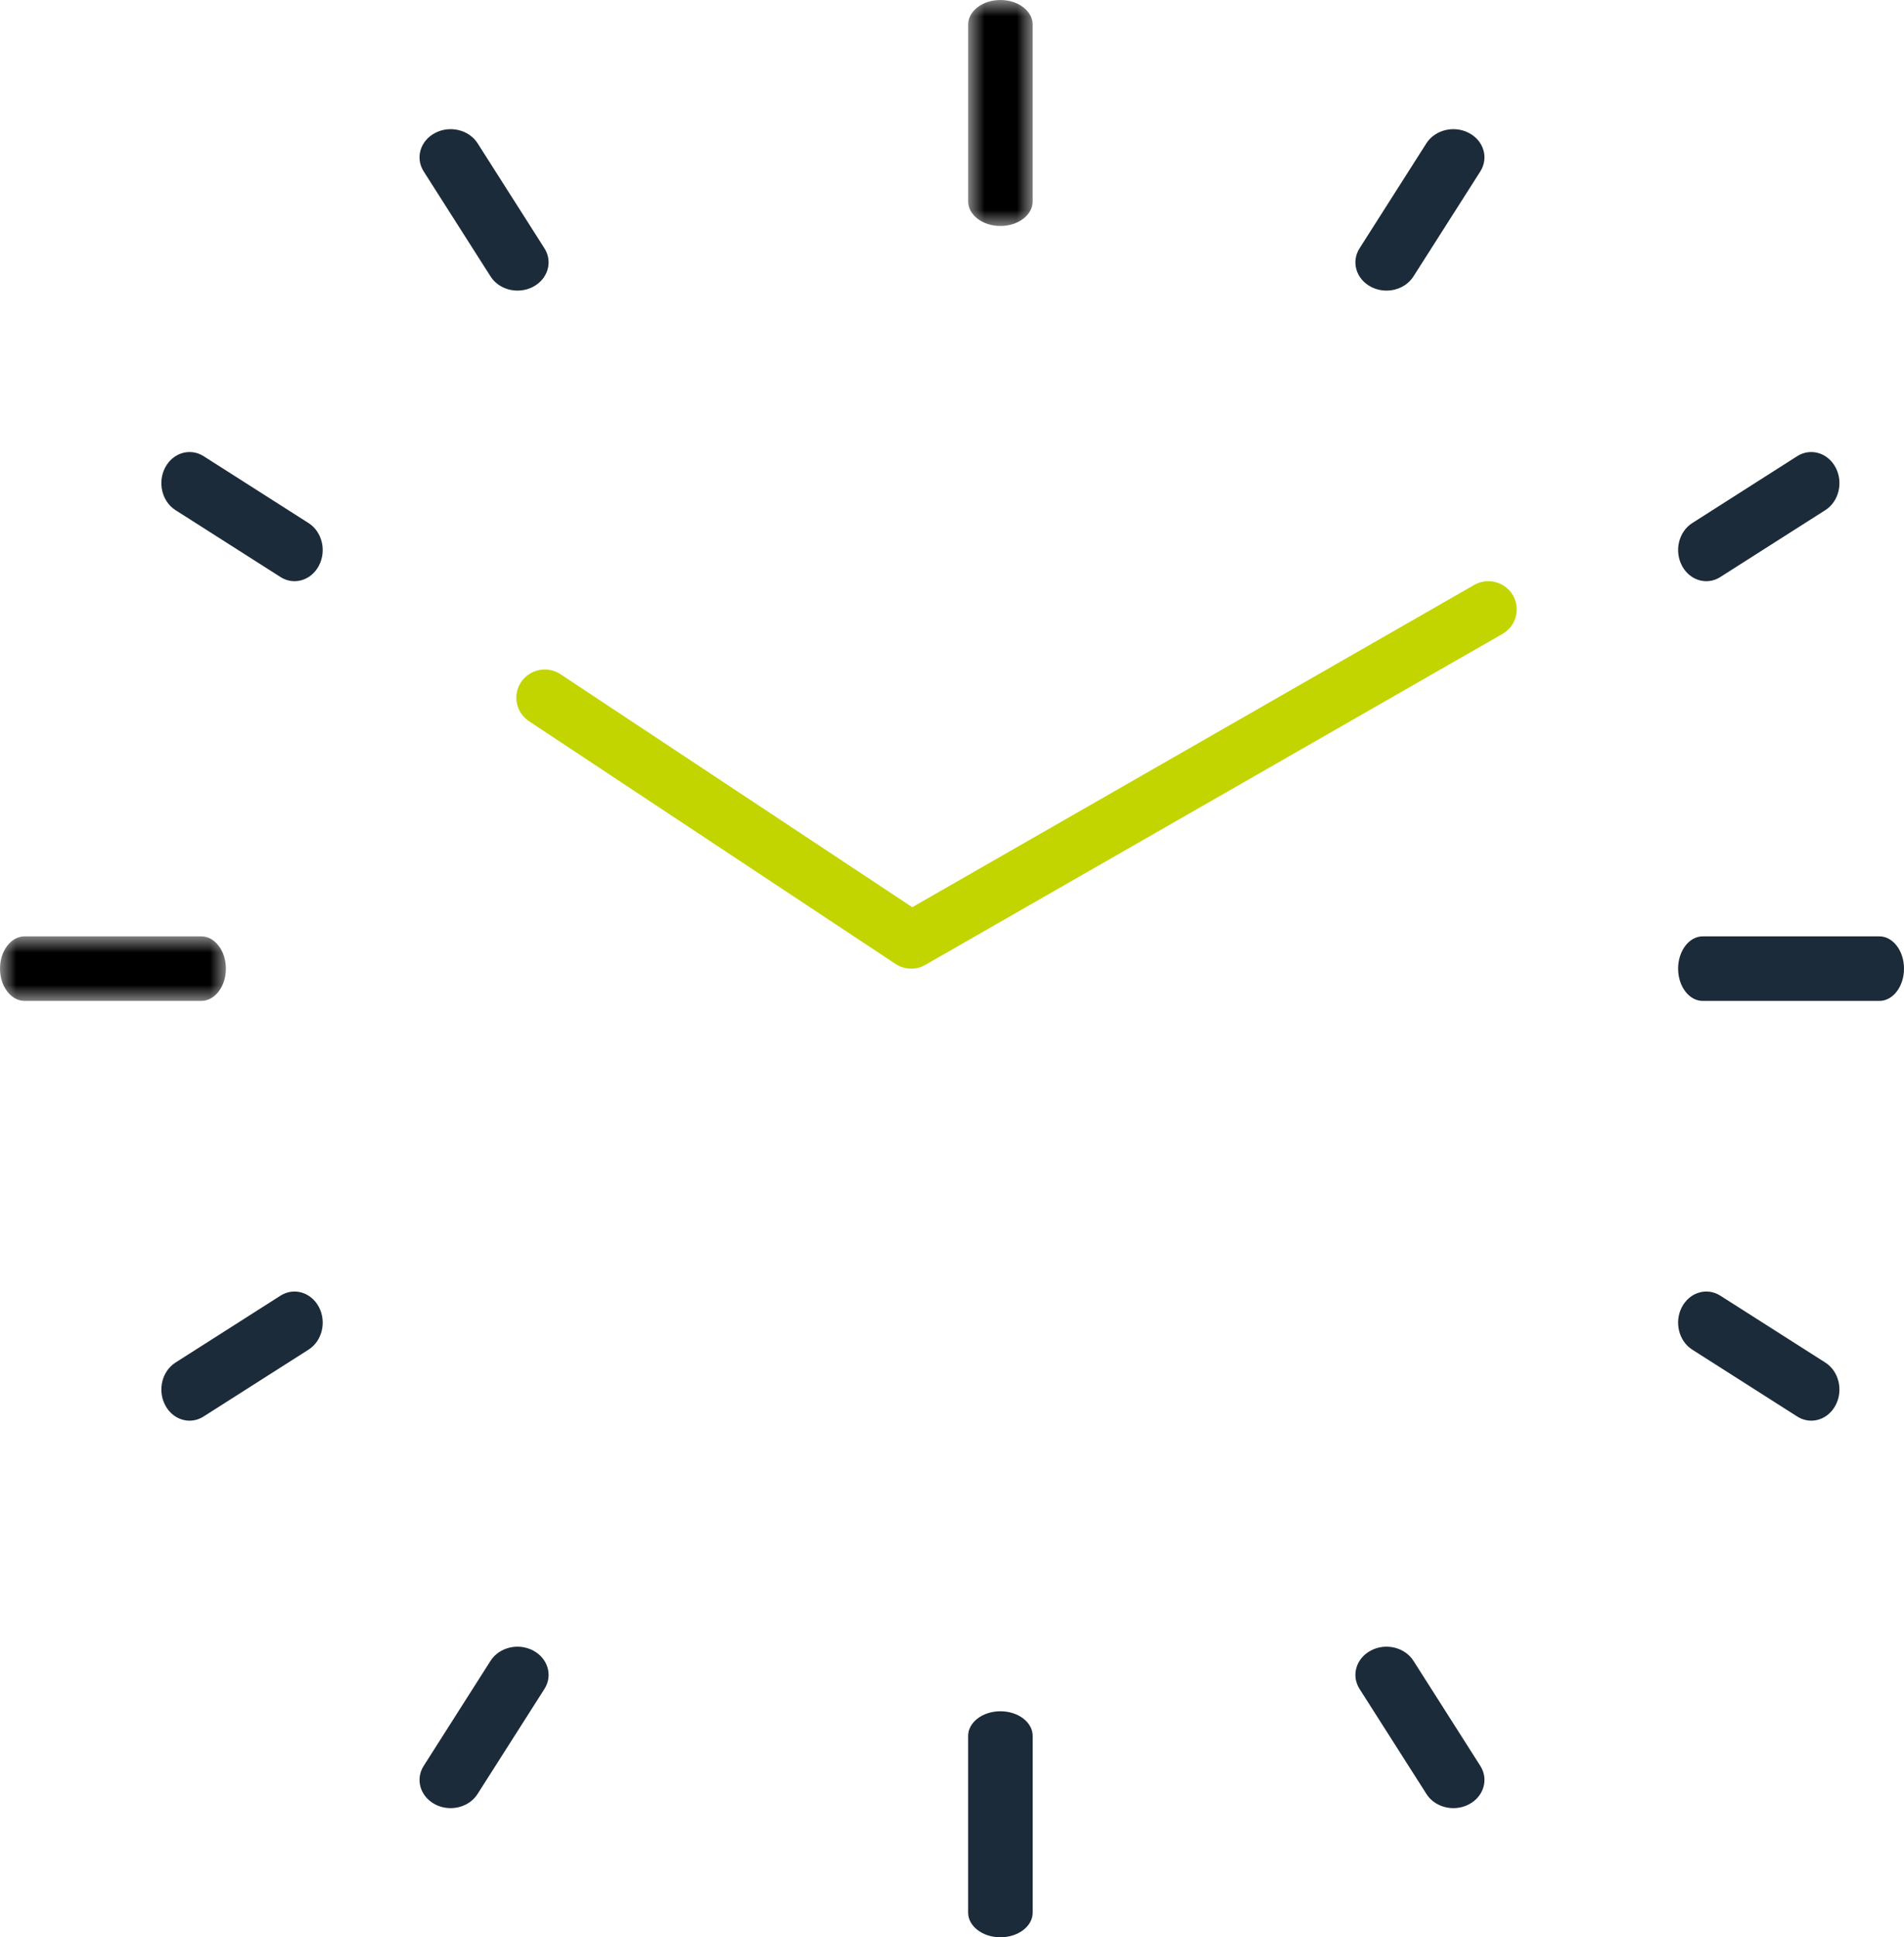 <svg xmlns="http://www.w3.org/2000/svg" xmlns:xlink="http://www.w3.org/1999/xlink" width="59" height="60" viewBox="0 0 59 60"><defs><polygon id="time-a" points="0 0 7 0 7 2 0 2"></polygon><polygon id="time-c" points="0 0 2 0 2 7 0 7"></polygon></defs><g fill="none" fill-rule="evenodd"><path fill="#1C2B39" d="M58.236,31 L52.764,31 C52.343,31 52,30.552 52,30 C52,29.448 52.343,29 52.764,29 L58.236,29 C58.658,29 59,29.448 59,30 C59,30.552 58.658,31 58.236,31"></path><g transform="translate(0 29)"><mask id="time-b" fill="#fff"><use xlink:href="#time-a"></use></mask><path fill="#000" d="M6.236,2 L0.764,2 C0.342,2 -0,1.552 -0,1 C-0,0.448 0.342,0 0.764,0 L6.236,0 C6.658,0 7,0.448 7,1 C7,1.552 6.658,2 6.236,2" mask="url(#time-b)"></path></g><g transform="translate(30)"><mask id="time-d" fill="#fff"><use xlink:href="#time-c"></use></mask><path fill="#000" d="M1,7 C0.448,7 0,6.658 0,6.236 L0,0.763 C0,0.342 0.448,-0 1,-0 C1.552,-0 2,0.342 2,0.763 L2,6.236 C2,6.658 1.552,7 1,7" mask="url(#time-d)"></path></g><path fill="#1C2B39" d="M31 60C30.448 60 30 59.658 30 59.236L30 53.764C30 53.342 30.448 53 31 53 31.552 53 32 53.342 32 53.764L32 59.236C32 59.658 31.552 60 31 60M52.875 18C52.572 18 52.28 17.827 52.118 17.518 51.876 17.057 52.019 16.468 52.437 16.201L55.689 14.129C56.107 13.863 56.641 14.021 56.883 14.482 57.124 14.943 56.981 15.532 56.563 15.799L53.31 17.87C53.173 17.958 53.022 18 52.875 18M5.875 44C5.572 44 5.28 43.827 5.118 43.518 4.876 43.057 5.019 42.468 5.437 42.201L8.689 40.13C9.108 39.862 9.641 40.023 9.883 40.482 10.124 40.943 9.981 41.532 9.563 41.799L6.31 43.87C6.173 43.958 6.022 44 5.875 44M16.037 9C15.703 9 15.381 8.843 15.202 8.563L13.13 5.311C12.863 4.893 13.021 4.359 13.482 4.118 13.944 3.875 14.533 4.021 14.799 4.437L16.87 7.689C17.137 8.107 16.979 8.641 16.518 8.883 16.367 8.962 16.2 9 16.037 9M45.037 56C44.703 56 44.381 55.843 44.202 55.562L42.13 52.31C41.863 51.893 42.021 51.358 42.482 51.118 42.944 50.875 43.532 51.02 43.799 51.437L45.87 54.69C46.137 55.107 45.979 55.641 45.518 55.883 45.367 55.962 45.2 56 45.037 56M42.963 9C42.8 9 42.633 8.962 42.482 8.883 42.021 8.641 41.863 8.107 42.13 7.689L44.201 4.437C44.468 4.021 45.057 3.875 45.518 4.118 45.979 4.359 46.137 4.893 45.87 5.311L43.798 8.563C43.619 8.843 43.297 9 42.963 9M13.963 56C13.8 56 13.633 55.962 13.482 55.883 13.021 55.641 12.863 55.107 13.13 54.69L15.201 51.437C15.467 51.02 16.056 50.875 16.518 51.118 16.979 51.358 17.137 51.893 16.87 52.31L14.798 55.562C14.619 55.843 14.297 56 13.963 56M9.125 18C8.978 18 8.827 17.958 8.69 17.87L5.437 15.799C5.019 15.532 4.876 14.943 5.117 14.482 5.359 14.021 5.892 13.863 6.311 14.129L9.563 16.201C9.981 16.468 10.124 17.057 9.882 17.518 9.72 17.827 9.428 18 9.125 18M56.125 44C55.978 44 55.827 43.958 55.69 43.87L52.437 41.799C52.019 41.532 51.876 40.943 52.117 40.482 52.359 40.023 52.892 39.862 53.311 40.13L56.563 42.201C56.981 42.468 57.124 43.057 56.882 43.518 56.72 43.827 56.428 44 56.125 44"></path><path fill="#C2D500" d="M27.748,29.853 L16.393,22.337 C15.988,22.069 15.878,21.526 16.148,21.125 C16.418,20.723 16.965,20.615 17.369,20.882 L28.269,28.097 L45.679,18.118 C46.1,17.875 46.638,18.021 46.882,18.437 C47.125,18.856 46.981,19.39 46.559,19.632 L28.676,29.882 C28.54,29.961 28.388,30 28.236,30 C28.065,30 27.895,29.951 27.748,29.853 Z"></path></g></svg>